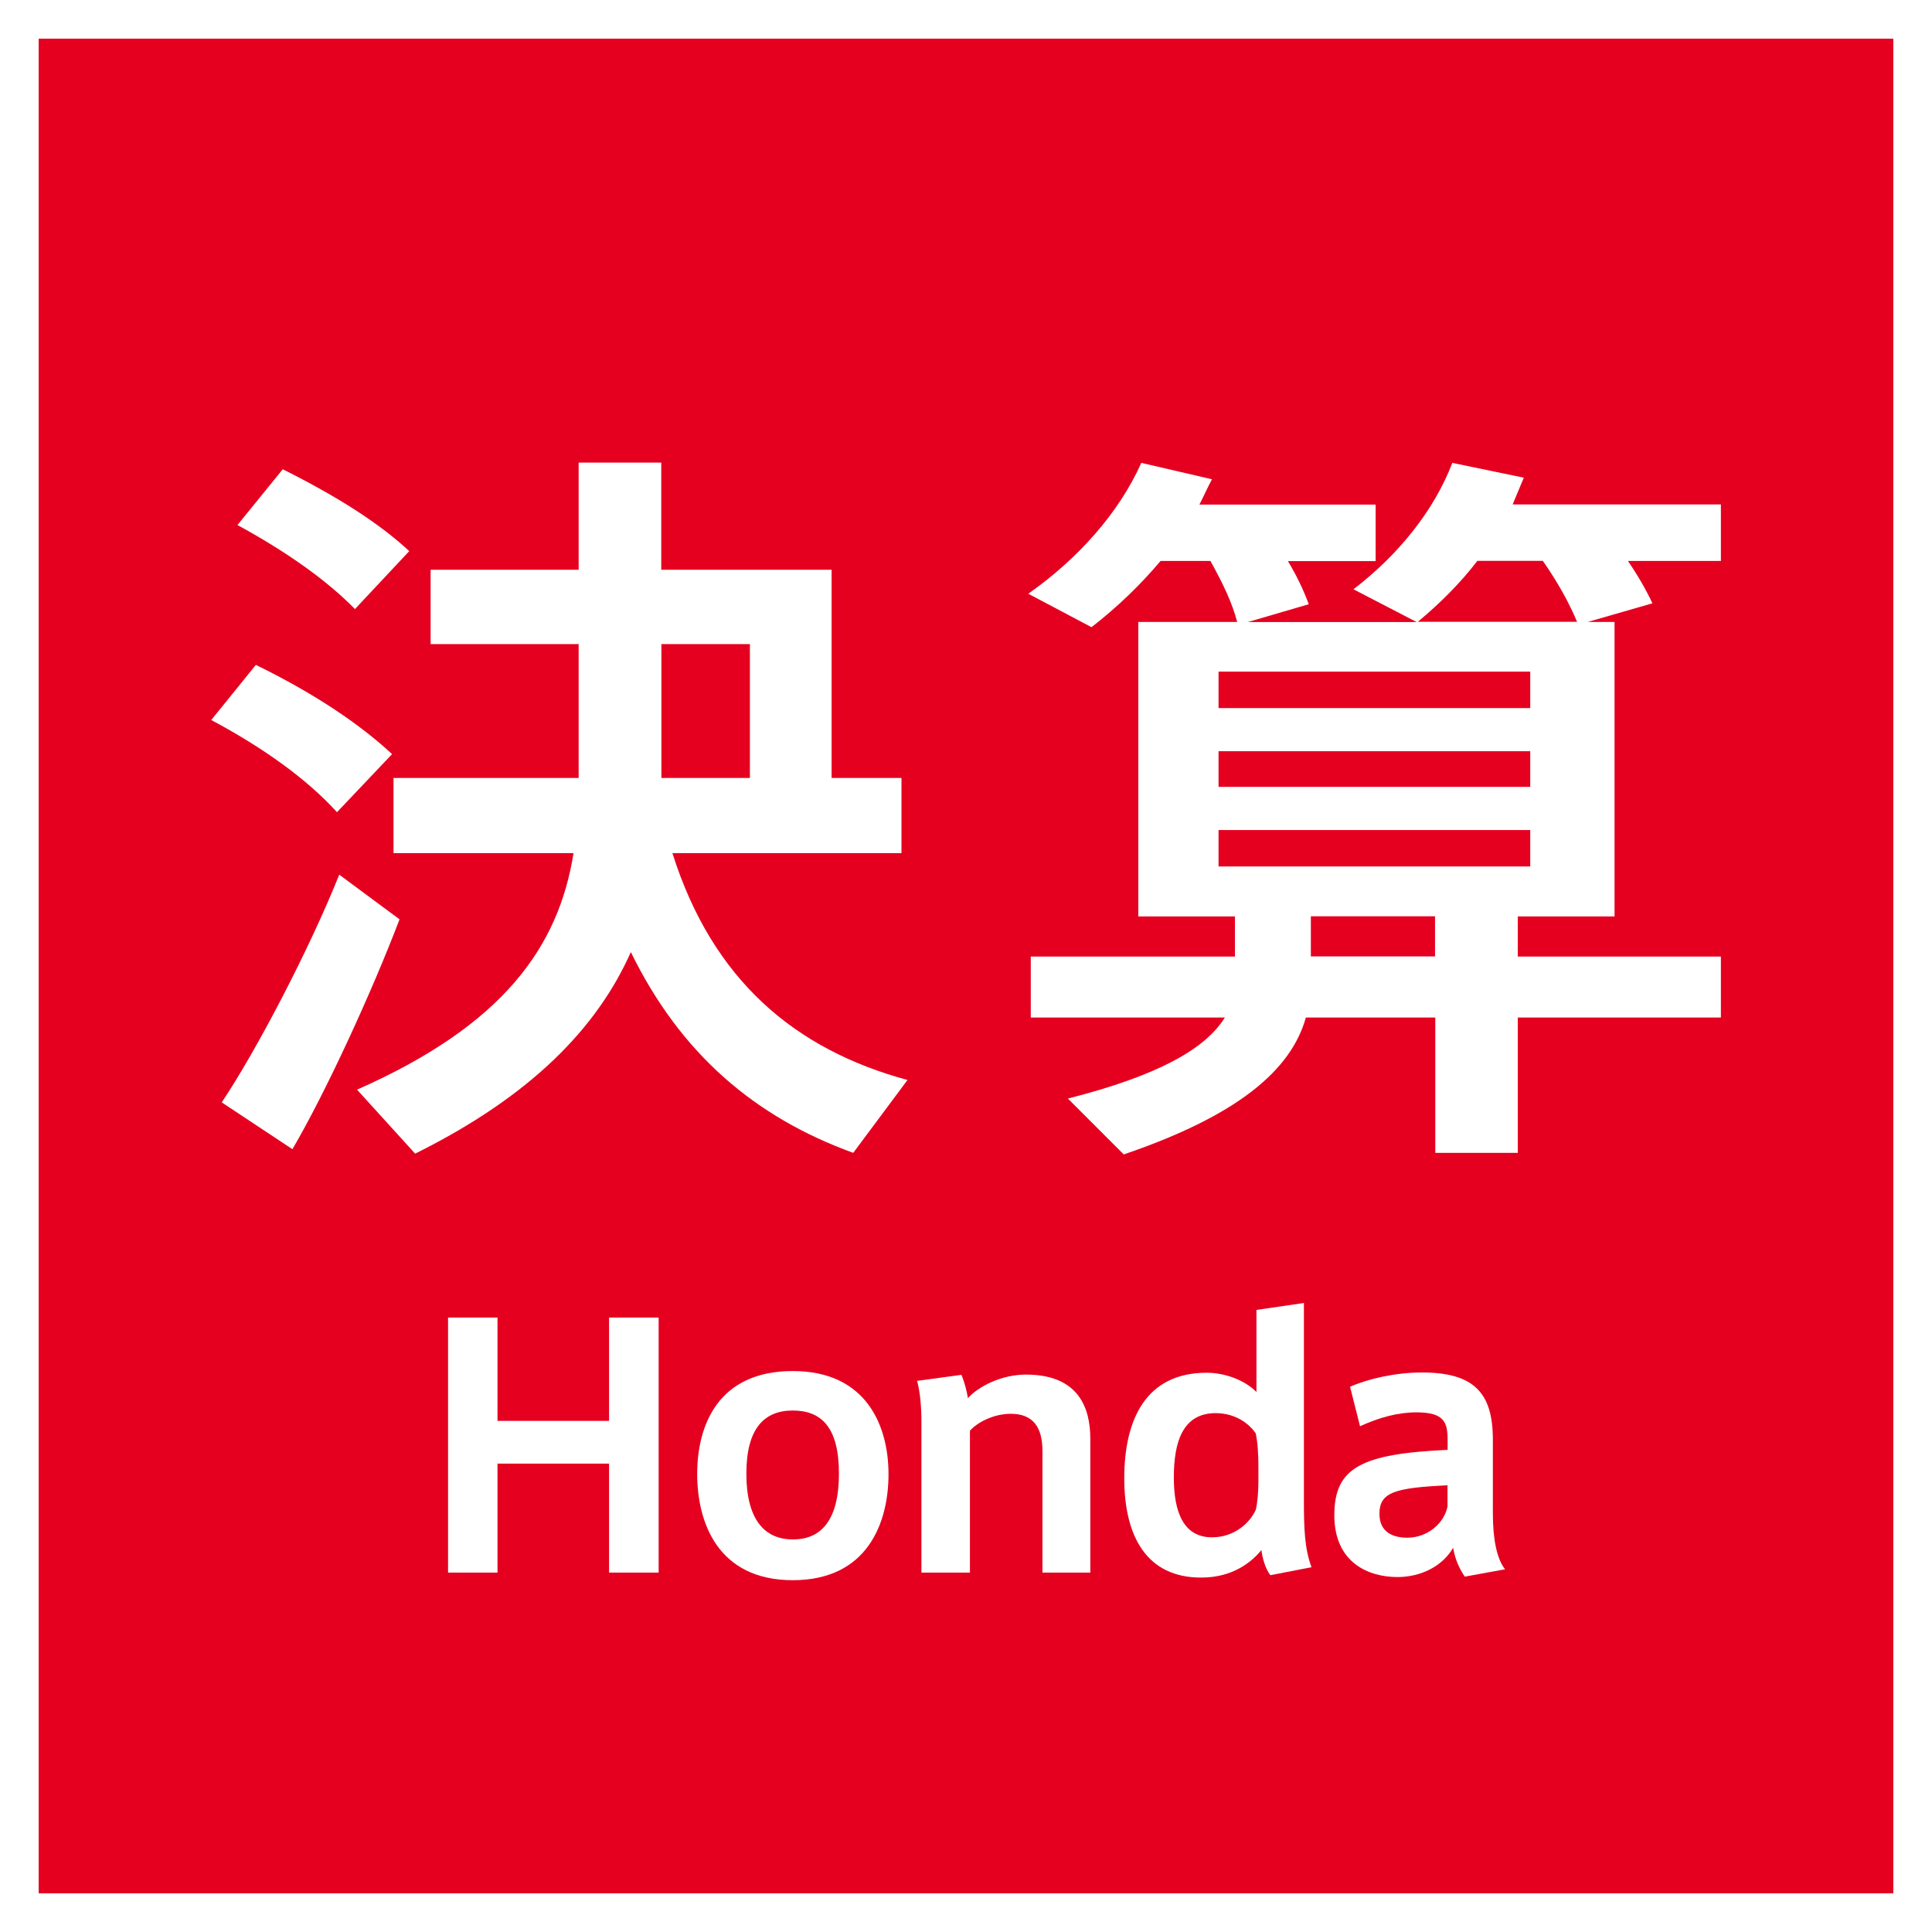 <?xml version="1.0" encoding="UTF-8"?>
<svg id="_レイヤー_2" data-name="レイヤー 2" xmlns="http://www.w3.org/2000/svg" viewBox="0 0 147.34 147.33">
  <defs>
    <style>
      .cls-1 {
        fill: #fff;
      }

      .cls-2 {
        fill: #e50020;
      }
    </style>
  </defs>
  <g id="_全共通" data-name="全共通">
    <g>
      <g>
        <rect class="cls-1" y="0" width="147.34" height="147.33"/>
        <rect class="cls-2" x="2.95" y="2.95" width="141.44" height="141.44"/>
      </g>
      <g>
        <path class="cls-1" d="M19.52,50.71c4.42,2.16,7.88,4.48,10.38,6.8l-4.2,4.43c-2.27-2.5-5.56-4.88-9.59-7.03l3.4-4.2ZM25.88,66.71l4.59,3.4c-2.16,5.67-5.67,13.27-8.17,17.53l-5.39-3.57c2.66-3.97,6.69-11.69,8.96-17.36M21.57,35.79c4.08,2.04,7.32,4.08,9.64,6.24l-4.14,4.42c-2.16-2.21-5.22-4.37-8.96-6.41l3.46-4.26ZM69.21,82.36l-4.14,5.56c-7.49-2.72-13.16-7.54-16.96-15.31-2.55,5.73-7.54,10.95-16.45,15.37l-4.43-4.88c11.17-4.93,15.37-10.89,16.51-18.04h-13.73v-5.73h14.12v-10.21h-11.29v-5.67h11.29v-8.17h6.3v8.17h12.99v15.88h5.33v5.73h-17.47c3.06,9.7,9.36,14.98,17.92,17.3M57.19,49.12h-6.75v10.21h6.75v-10.21Z"/>
        <path class="cls-1" d="M94.18,72.95v-3.06h-7.37v-22.46h7.54c-.4-1.53-1.13-3.01-2.04-4.65h-3.8c-1.53,1.81-3.29,3.52-5.27,5.05l-4.82-2.55c3.8-2.67,6.92-6.18,8.62-9.98l5.39,1.25c-.34.62-.63,1.3-.96,1.93h13.44v4.31h-6.69c.68,1.13,1.19,2.21,1.59,3.29l-4.65,1.36h12.88l-4.82-2.5c3.4-2.61,6.12-5.95,7.54-9.64l5.45,1.13c-.28.68-.57,1.36-.85,2.04h15.88v4.31h-7.09c.74,1.08,1.36,2.15,1.87,3.23l-4.93,1.42h2.04v22.46h-7.38v3.06h15.49v4.65h-15.49v10.32h-6.29v-10.32h-9.87c-1.13,4.03-5.22,7.49-13.89,10.44l-4.26-4.26c6.92-1.76,10.5-3.8,11.97-6.18h-14.8v-4.65h15.6ZM92.93,54h23.77v-2.78h-23.77v2.78ZM92.93,60.01h23.77v-2.72h-23.77v2.72ZM92.93,66.08h23.77v-2.78h-23.77v2.78ZM109.44,69.88h-9.47v3.06h9.47v-3.06ZM120.27,47.42c-.62-1.48-1.47-3.01-2.61-4.65h-4.99c-1.3,1.7-2.84,3.23-4.54,4.65h12.14Z"/>
        <polygon class="cls-1" points="37.94 119.93 34.17 119.93 34.17 100.48 37.94 100.48 37.94 108.36 46.45 108.36 46.45 100.48 50.23 100.48 50.23 119.93 46.45 119.93 46.45 111.62 37.94 111.62 37.94 119.93"/>
        <path class="cls-1" d="M67.76,112.43c0,3.7-1.6,8.08-7.3,8.08s-7.29-4.38-7.29-8.1,1.6-7.85,7.29-7.85,7.3,4.28,7.3,7.85v.03ZM60.49,117.4c2.15,0,3.49-1.49,3.49-5.02s-1.34-4.81-3.52-4.81-3.54,1.37-3.54,4.81,1.34,5.02,3.54,5.02h.03Z"/>
        <path class="cls-1" d="M73.33,104.86c.18.43.43,1.29.48,1.77.86-.94,2.61-1.8,4.43-1.8,4.05,0,4.91,2.58,4.91,4.89v10.21h-3.65v-9.27c0-1.77-.68-2.84-2.41-2.84-1.27,0-2.51.61-3.12,1.29v10.82h-3.7v-11.45c0-1.11-.08-2.25-.33-3.17l3.37-.46Z"/>
        <path class="cls-1" d="M91.59,120.31c-4.1,0-5.85-3.09-5.85-7.57s1.65-8.05,6.28-8.05c1.49,0,2.99.63,3.8,1.47v-6.26l3.62-.53v15.09c0,2.08.05,3.65.58,5.06l-3.14.61c-.4-.53-.61-1.34-.68-1.92-.74.91-2.18,2.1-4.58,2.1h-.03ZM95.97,111.85c0-.91-.05-1.8-.2-2.53-.51-.76-1.57-1.55-3.06-1.55-2.53,0-3.19,2.23-3.19,4.91s.76,4.56,2.91,4.56c1.7,0,2.89-1.09,3.34-2.1.13-.53.2-1.39.2-2.15v-1.14Z"/>
        <path class="cls-1" d="M114.77,119.68l-3.06.56c-.43-.63-.74-1.32-.89-2.2-.86,1.47-2.53,2.23-4.25,2.23-2.2,0-4.81-1.09-4.81-4.71s2.03-4.69,8.64-4.99v-.73c0-1.34-.23-2.13-2.38-2.13-1.42,0-2.86.4-4.3,1.06l-.76-3.01c1.37-.61,3.47-1.09,5.47-1.09,3.95,0,5.42,1.52,5.42,5.12v5.62c0,1.95.3,3.5.94,4.28M105.2,115.45c0,1.49,1.16,1.82,2.13,1.82,1.52,0,2.81-1.09,3.06-2.38v-1.62c-3.98.2-5.19.51-5.19,2.18"/>
      </g>
    </g>
  </g>
</svg>